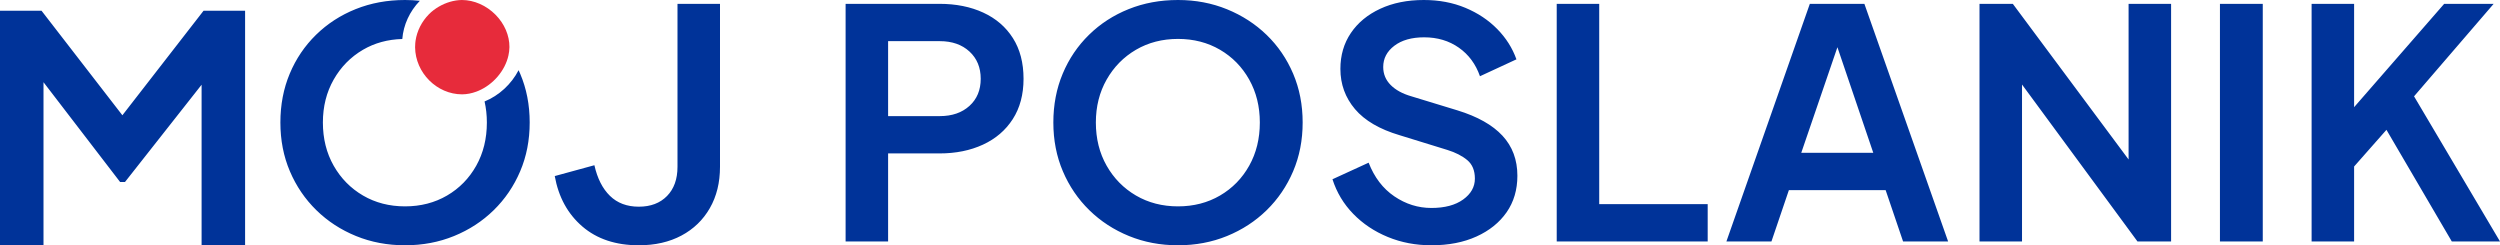 <?xml version="1.0" encoding="UTF-8"?>
<svg width="265px" height="26px" viewBox="0 0 265 26" version="1.1" xmlns="http://www.w3.org/2000/svg" xmlns:xlink="http://www.w3.org/1999/xlink">
    <title>93BC2639-A667-442F-9106-08C6139DB37A</title>
    <g id="WEBSITE" stroke="none" stroke-width="1" fill="none" fill-rule="evenodd">
        <g id="O-PROJEKTU" transform="translate(-255, -5736)">
            <g id="footer" transform="translate(0, 4928)">
                <g id="logo" transform="translate(255, 808)">
                    <path d="M50.484,9.717 C50.001,9.895 49.494,9.998 48.981,10 C46.309,10 44.028,7.716 44,5.012 C43.999,4.865 44.007,4.719 44.019,4.573 L44.049,4.314 C44.2,3.281 44.701,2.282 45.479,1.498 C45.783,1.192 46.133,0.931 46.506,0.711 C47.264,0.267 48.127,0.009 48.97,0 C50.257,0.006 51.555,0.578 52.532,1.568 C53.474,2.523 54.009,3.769 54,4.986 C53.998,5.286 53.959,5.583 53.895,5.875 C53.537,7.503 52.273,8.96 50.724,9.621 Z" id="Combined-Shape" fill="#E72B3B"></path>
                    <path d="M21.576,1.14 L12.973,12.218 L4.404,1.14 L0,1.14 L0,26 L4.611,26 L4.611,8.714 L12.732,19.293 L13.248,19.293 L21.369,8.982 L21.369,26 L25.98,26 L25.98,1.14 L21.576,1.14 Z M54.97,7.441 C54.205,8.921 52.895,10.134 51.364,10.755 C51.524,11.461 51.608,12.203 51.608,12.983 C51.608,14.697 51.233,16.224 50.482,17.564 C49.73,18.905 48.7,19.96 47.389,20.726 C46.077,21.492 44.592,21.875 42.934,21.875 C41.275,21.875 39.79,21.492 38.479,20.726 C37.168,19.96 36.131,18.905 35.369,17.564 C34.607,16.224 34.226,14.697 34.226,12.983 C34.226,11.292 34.607,9.777 35.369,8.436 C36.131,7.096 37.168,6.041 38.479,5.274 C39.713,4.554 41.102,4.176 42.643,4.134 C42.761,2.647 43.421,1.2 44.504,0.085 C43.99,0.03 43.468,4.37775298e-05 42.934,4.37775298e-05 C41.051,4.37775298e-05 39.308,0.322 37.706,0.964 C36.103,1.607 34.702,2.514 33.503,3.686 C32.304,4.858 31.373,6.233 30.712,7.811 C30.051,9.389 29.721,11.113 29.721,12.983 C29.721,14.855 30.057,16.579 30.729,18.157 C31.402,19.735 32.338,21.109 33.536,22.281 C34.736,23.454 36.136,24.366 37.739,25.019 C39.342,25.673 41.073,26 42.934,26 C44.794,26 46.526,25.673 48.128,25.019 C49.73,24.366 51.132,23.454 52.331,22.281 C53.53,21.109 54.466,19.735 55.138,18.157 C55.811,16.579 56.147,14.855 56.147,12.983 C56.147,11.113 55.811,9.389 55.138,7.811 C55.084,7.685 55.027,7.563 54.97,7.441 M71.814,17.683 C71.814,18.99 71.444,20.021 70.705,20.776 C69.965,21.532 68.968,21.909 67.713,21.909 C66.457,21.909 65.437,21.526 64.653,20.759 C63.868,19.993 63.319,18.911 63.006,17.514 L58.803,18.663 C59.206,20.895 60.181,22.675 61.728,24.006 C63.275,25.335 65.269,26 67.713,26 C69.438,26 70.946,25.656 72.235,24.969 C73.523,24.282 74.526,23.312 75.244,22.061 C75.961,20.811 76.32,19.352 76.32,17.683 L76.32,0.407 L71.814,0.407 L71.814,17.683 Z M102.762,11.225 C101.966,11.946 100.918,12.308 99.619,12.308 L94.139,12.308 L94.139,4.362 L99.619,4.362 C100.918,4.362 101.966,4.728 102.762,5.46 C103.558,6.194 103.956,7.157 103.956,8.352 C103.956,9.547 103.558,10.504 102.762,11.225 M104.225,1.336 C102.88,0.716 101.333,0.407 99.586,0.407 L89.634,0.407 L89.634,25.594 L94.139,25.594 L94.139,16.263 L99.586,16.263 C101.311,16.263 102.846,15.954 104.191,15.333 C105.536,14.713 106.59,13.812 107.352,12.628 C108.113,11.445 108.495,10.02 108.495,8.352 C108.495,6.661 108.12,5.224 107.369,4.041 C106.617,2.858 105.57,1.956 104.225,1.336 M132.416,17.564 C131.665,18.905 130.634,19.96 129.323,20.726 C128.012,21.492 126.526,21.875 124.868,21.875 C123.209,21.875 121.725,21.492 120.413,20.726 C119.102,19.96 118.065,18.905 117.303,17.564 C116.541,16.224 116.161,14.697 116.161,12.983 C116.161,11.293 116.541,9.777 117.303,8.436 C118.065,7.096 119.102,6.041 120.413,5.274 C121.725,4.509 123.209,4.125 124.868,4.125 C126.526,4.125 128.012,4.509 129.323,5.274 C130.634,6.041 131.665,7.096 132.416,8.436 C133.167,9.777 133.542,11.293 133.542,12.983 C133.542,14.697 133.167,16.224 132.416,17.564 M134.266,3.703 C133.066,2.542 131.665,1.635 130.063,0.982 C128.46,0.328 126.728,8.75550586e-05 124.868,8.75550586e-05 C122.985,8.75550586e-05 121.242,0.321 119.64,0.965 C118.037,1.607 116.636,2.514 115.438,3.686 C114.238,4.858 113.308,6.233 112.647,7.811 C111.985,9.389 111.655,11.113 111.655,12.983 C111.655,14.855 111.991,16.579 112.664,18.156 C113.336,19.734 114.272,21.109 115.471,22.281 C116.67,23.453 118.071,24.366 119.674,25.019 C121.276,25.673 123.007,26 124.868,26 C126.728,26 128.46,25.673 130.063,25.019 C131.665,24.366 133.066,23.453 134.266,22.281 C135.464,21.109 136.4,19.734 137.073,18.156 C137.745,16.579 138.081,14.855 138.081,12.983 C138.081,11.113 137.745,9.389 137.073,7.811 C136.4,6.233 135.464,4.864 134.266,3.703 M154.488,11.698 L149.613,10.211 C148.672,9.941 147.937,9.541 147.412,9.011 C146.884,8.481 146.621,7.844 146.621,7.101 C146.621,6.199 147.013,5.449 147.798,4.852 C148.583,4.256 149.635,3.956 150.959,3.956 C152.37,3.956 153.598,4.323 154.64,5.055 C155.682,5.788 156.427,6.796 156.876,8.081 L160.742,6.29 C160.316,5.094 159.638,4.024 158.708,3.078 C157.778,2.131 156.652,1.381 155.329,0.829 C154.006,0.277 152.538,0 150.925,0 C149.176,0 147.635,0.311 146.302,0.93 C144.968,1.55 143.931,2.407 143.192,3.5 C142.452,4.593 142.082,5.861 142.082,7.303 C142.082,8.927 142.598,10.346 143.628,11.564 C144.659,12.78 146.24,13.705 148.369,14.335 L153.413,15.891 C154.287,16.161 154.993,16.523 155.531,16.973 C156.069,17.423 156.338,18.077 156.338,18.934 C156.338,19.812 155.922,20.551 155.094,21.148 C154.264,21.745 153.144,22.044 151.732,22.044 C150.32,22.044 149.008,21.634 147.798,20.811 C146.587,19.988 145.68,18.799 145.075,17.244 L141.242,19.001 C141.69,20.399 142.423,21.622 143.444,22.67 C144.464,23.718 145.685,24.535 147.109,25.12 C148.532,25.707 150.073,26 151.732,26 C153.547,26 155.138,25.69 156.506,25.07 C157.873,24.451 158.938,23.594 159.7,22.501 C160.461,21.408 160.843,20.117 160.843,18.63 C160.843,16.939 160.316,15.524 159.263,14.387 C158.209,13.248 156.618,12.353 154.488,11.698 M169.517,0.407 L165.012,0.407 L165.012,25.594 L181.015,25.594 L181.015,21.638 L169.517,21.638 L169.517,0.407 Z M190.934,16.195 L194.766,5.005 L198.566,16.195 L190.934,16.195 Z M191.842,0.407 L182.999,25.594 L187.773,25.594 L189.622,20.151 L199.877,20.151 L201.726,25.594 L206.5,25.594 L197.625,0.407 L191.842,0.407 Z M225.63,16.905 L213.359,0.407 L209.828,0.407 L209.828,25.594 L214.334,25.594 L214.334,8.96 L226.572,25.594 L230.136,25.594 L230.136,0.407 L225.63,0.407 L225.63,16.905 Z M235.314,25.594 L239.853,25.594 L239.853,0.407 L235.314,0.407 L235.314,25.594 Z M255.889,10.21 L264.328,0.407 L259.083,0.407 L249.535,11.361 L249.535,0.407 L245.03,0.407 L245.03,25.594 L249.535,25.594 L249.535,17.649 L252.964,13.761 L259.89,25.594 L265,25.594 L255.889,10.21 Z" id="Combined-Shape" fill="#003399"></path>
                </g>
            </g>
        </g>
    </g>
</svg>